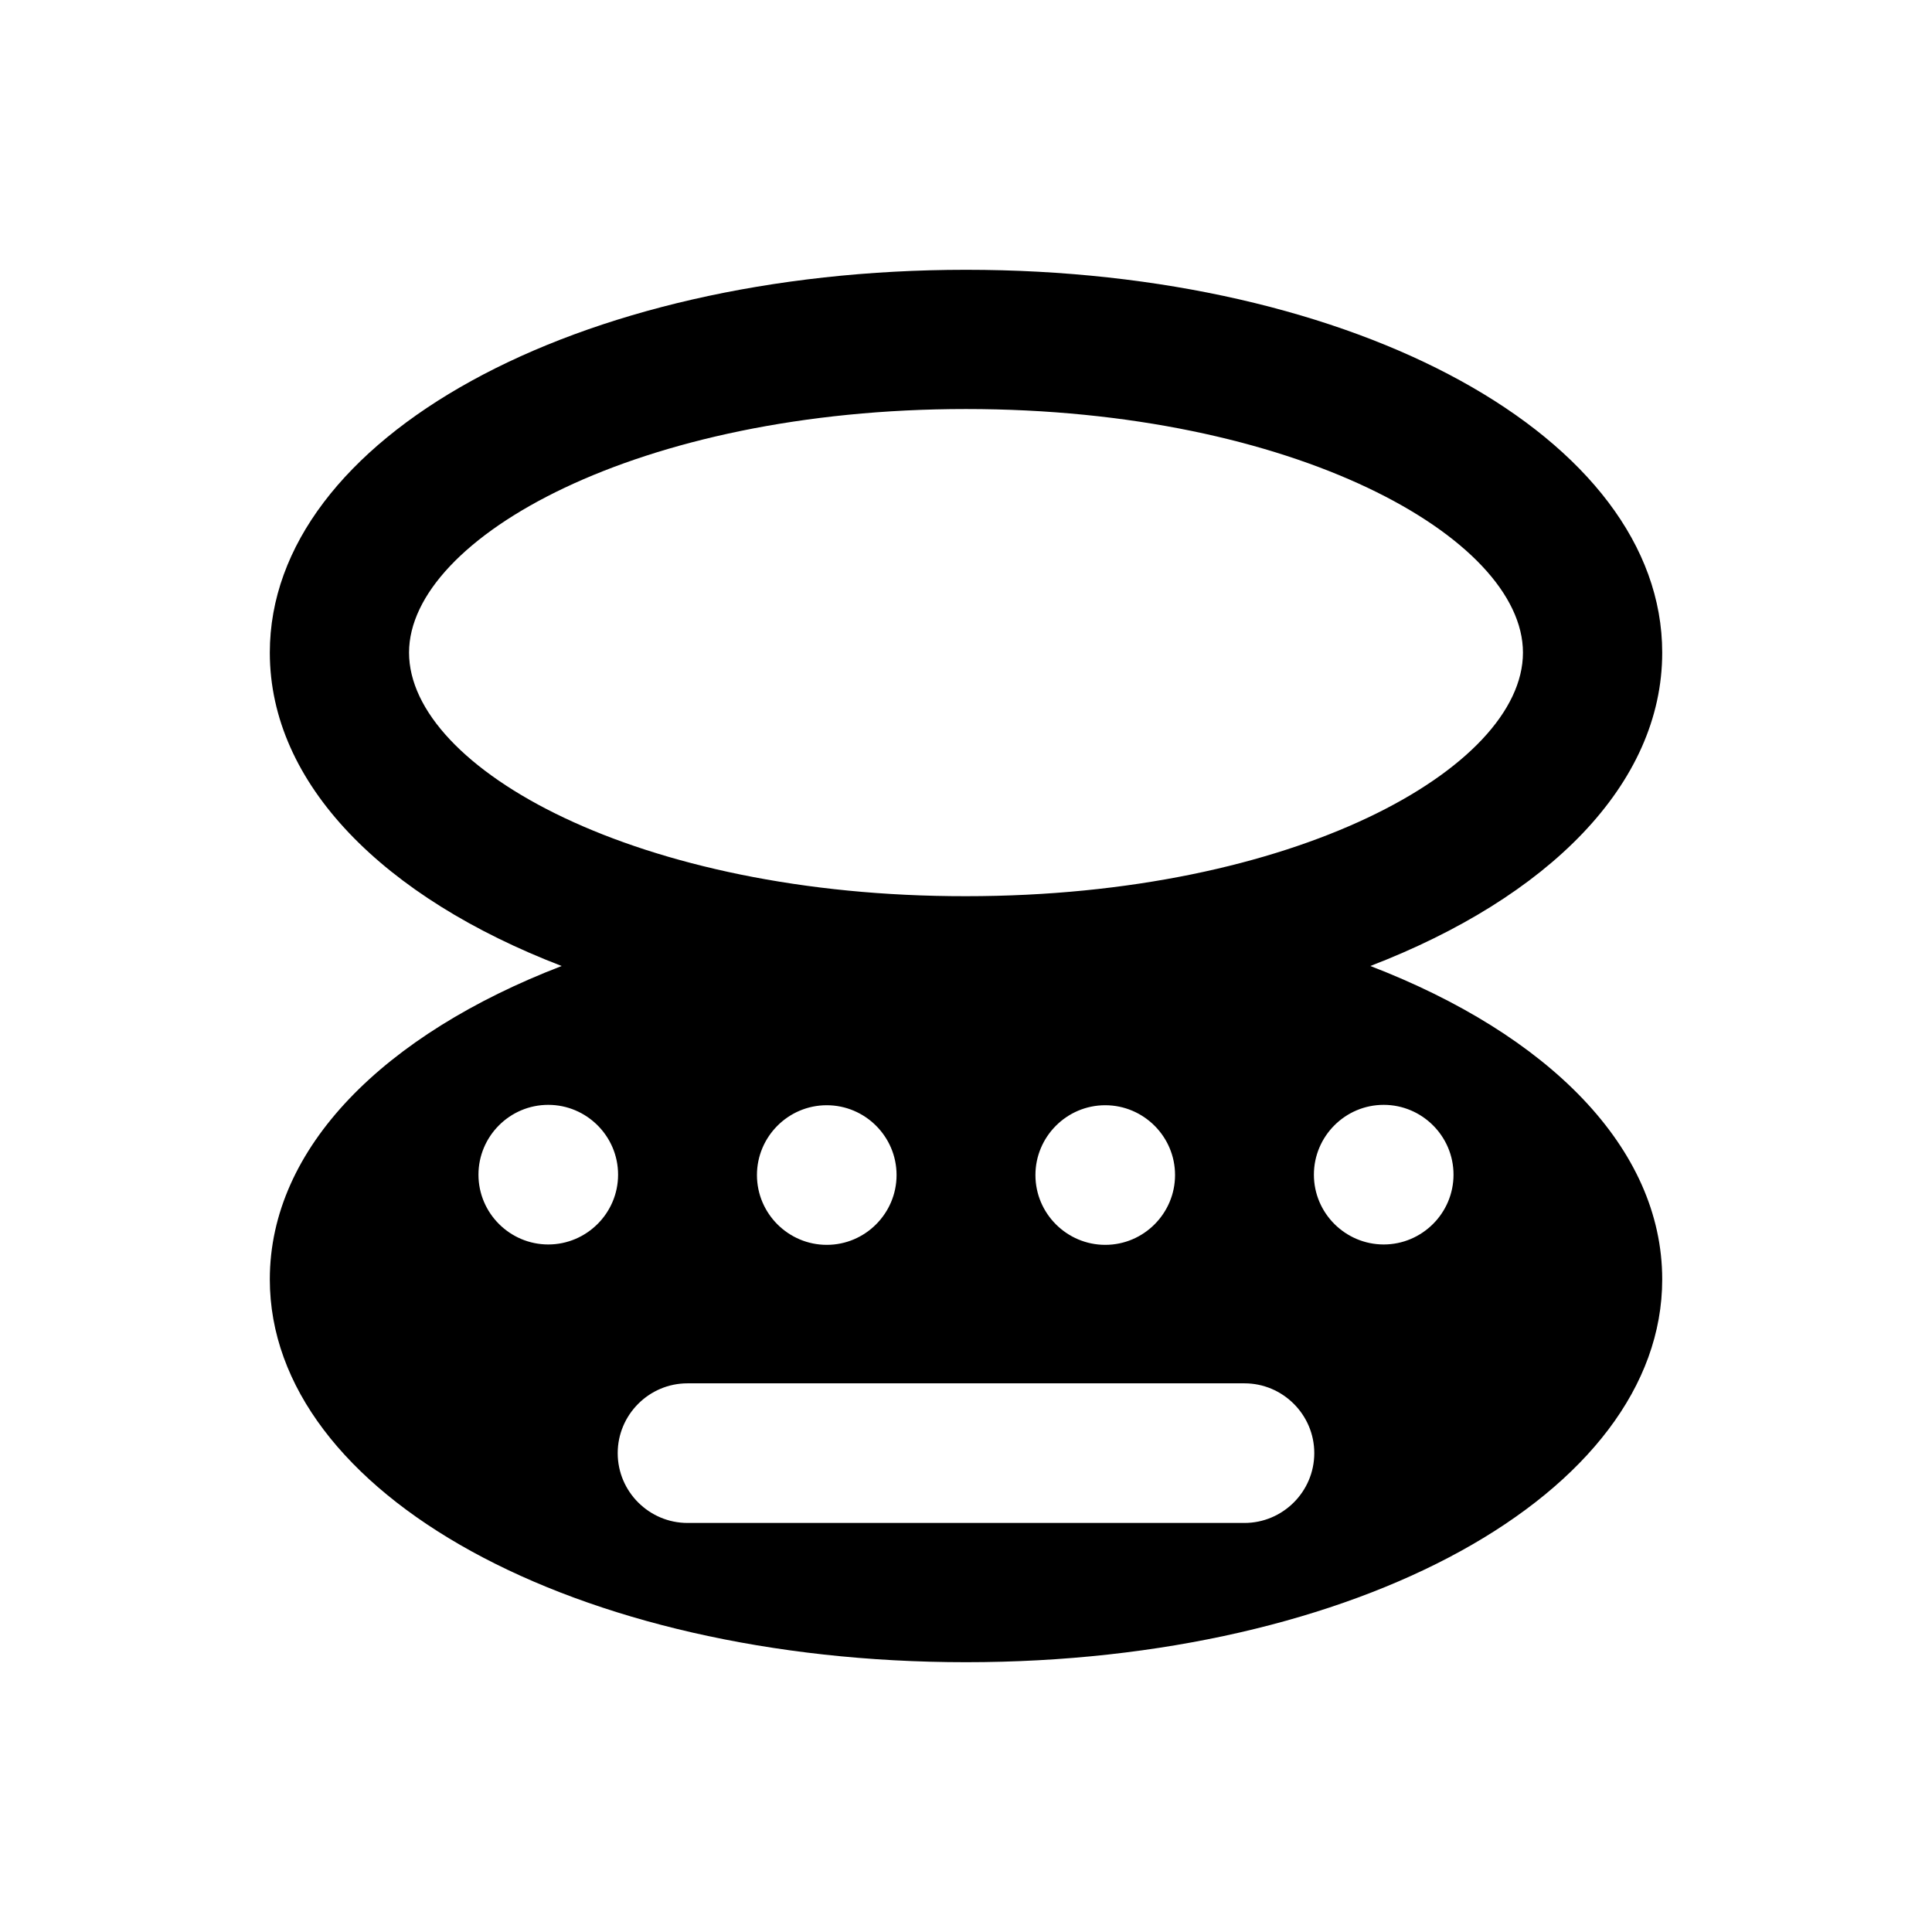 <?xml version="1.0" encoding="UTF-8"?>
<!-- Uploaded to: ICON Repo, www.svgrepo.com, Generator: ICON Repo Mixer Tools -->
<svg fill="#000000" width="800px" height="800px" version="1.1" viewBox="144 144 512 512" xmlns="http://www.w3.org/2000/svg">
 <path d="m507.16 400c47.035-18.105 77.344-48.117 77.344-83.051 0-56.875-80.984-101.45-184.5-101.45s-184.5 44.672-184.5 101.45c0 34.832 30.207 64.945 77.344 83.051-47.035 18.105-77.344 48.117-77.344 83.051 0 56.875 80.984 101.45 184.5 101.45s184.5-44.672 184.5-101.45c0-34.934-30.309-64.945-77.344-83.051m-254.76-83.051c0-30.406 60.715-64.551 147.6-64.551 87.086 0 147.6 34.145 147.6 64.551 0 30.602-60.516 64.551-147.6 64.551-86.891 0.098-147.6-33.852-147.6-64.551m203 138.45c0 10.137-8.266 18.5-18.5 18.5-10.137 0-18.5-8.266-18.5-18.5 0-10.137 8.266-18.5 18.5-18.5 10.137 0 18.5 8.266 18.5 18.5m-73.801 0c0 10.137-8.266 18.5-18.5 18.5-10.137 0-18.5-8.266-18.5-18.5 0-10.137 8.266-18.5 18.5-18.5 10.137 0 18.5 8.266 18.5 18.5m-92.301 18.398c-10.137 0-18.5-8.266-18.5-18.5 0-10.137 8.266-18.5 18.5-18.5 10.137 0 18.5 8.266 18.5 18.5s-8.363 18.5-18.5 18.5m184.5 73.801h-147.6c-10.137 0-18.5-8.266-18.5-18.5 0-10.137 8.266-18.5 18.5-18.5h147.6c10.137 0 18.5 8.266 18.5 18.5-0.004 10.234-8.367 18.5-18.504 18.5m36.902-73.801c-10.137 0-18.5-8.266-18.5-18.5 0-10.137 8.266-18.5 18.5-18.5 10.137 0 18.5 8.266 18.5 18.5s-8.363 18.5-18.5 18.5"/>
</svg>